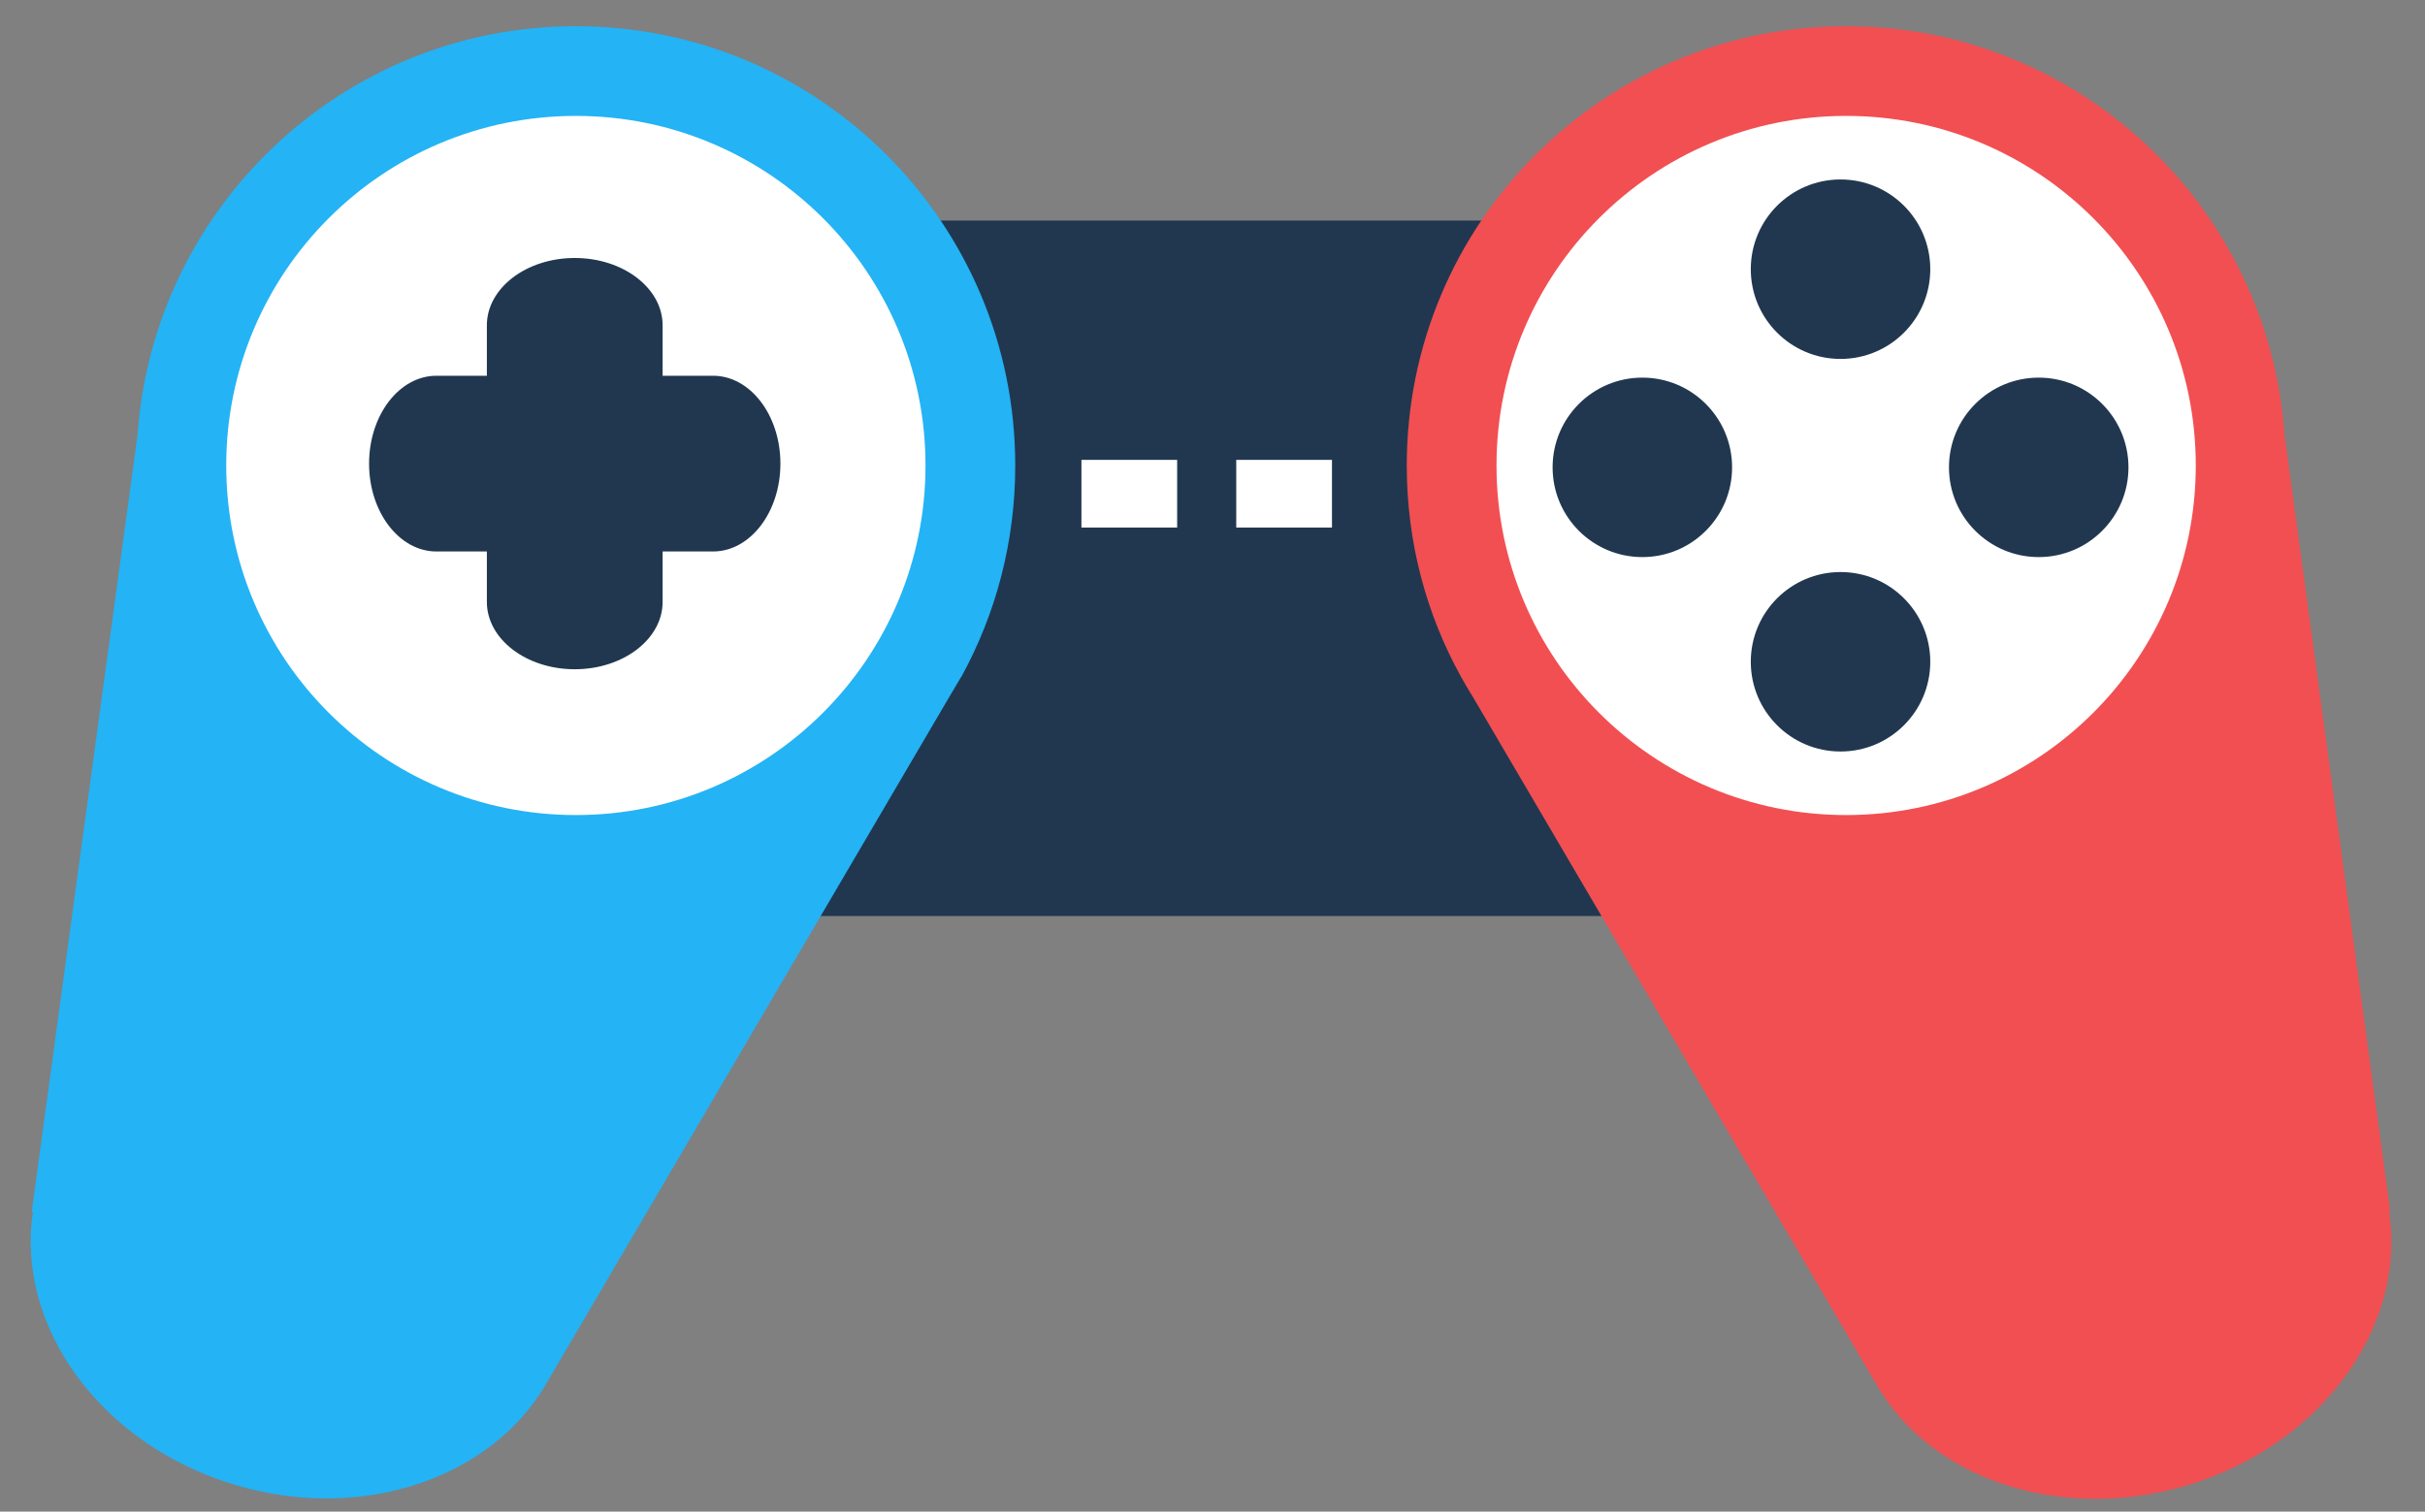 <svg xmlns="http://www.w3.org/2000/svg" viewBox="0 0 648.5 404.3" enable-background="new 0 0 648.5 404.3">
    <rect x="0" y="0" width="648.5" height="404.3" fill="#808080" stroke="none"/>
    <style type="text/css">.st0{fill:#21374F;}.st1{fill:#F24F52;}.st2{fill:#FFFFFF;}.st3{fill:#24B3F5;}</style>
    <path class="st0" d="M184.2 59h279v186h-279z"/>
    <path class="st1" d="M638.9 324.2l.3-.2-28.3-207.9c-4.3-60.9-55.1-109.1-117.2-109.1-64.9 0-117.5 52.6-117.5 117.5 0 20.5 5.2 39.7 14.5 56.5l.1.2c1 1.8 2.1 3.6 3.2 5.4l107.8 183.7c14.5 25.2 48.9 37.1 83 27 35.9-10.7 58.8-42.4 54.1-73.1z"/>
    <circle cy="124.5" cx="493.7" r="93.5" class="st2"/>
    <path class="st3" d="M257.1 181c9.2-16.8 14.4-36 14.4-56.5 0-64.9-52.6-117.5-117.5-117.5-62 0-112.9 48.2-117.2 109.2l-28.3 207.8.3.2c-4.6 30.7 18.2 62.3 54.2 73 34 10.1 68.4-1.9 83-27l107.8-183.7 3.2-5.4.1-.1z"/>
    <circle cy="124.5" cx="154" r="93.5" class="st2"/>
    <circle cy="177" cx="492.2" r="24" class="st0"/>
    <circle cy="72" cx="492.2" r="24" class="st0"/>
    <circle cy="125" cx="545.2" r="24" class="st0"/>
    <circle cy="125" cx="439.2" r="24" class="st0"/>
    <path class="st2" d="M330.6 123h25.6v18.1h-25.6zM289.2 123h25.6v18.1h-25.6z"/>
    <path class="st0" d="M190.7 100.5h-13.5v-13.5c0-9.9-10.5-18-23.5-18s-23.5 8.1-23.5 18v13.5h-13.5c-9.9 0-18 10.5-18 23.5s8.1 23.5 18 23.5h13.5v13.5c0 9.9 10.5 18 23.5 18s23.5-8.1 23.5-18v-13.5h13.5c9.9 0 18-10.5 18-23.5s-8.1-23.5-18-23.5z"/>
</svg>